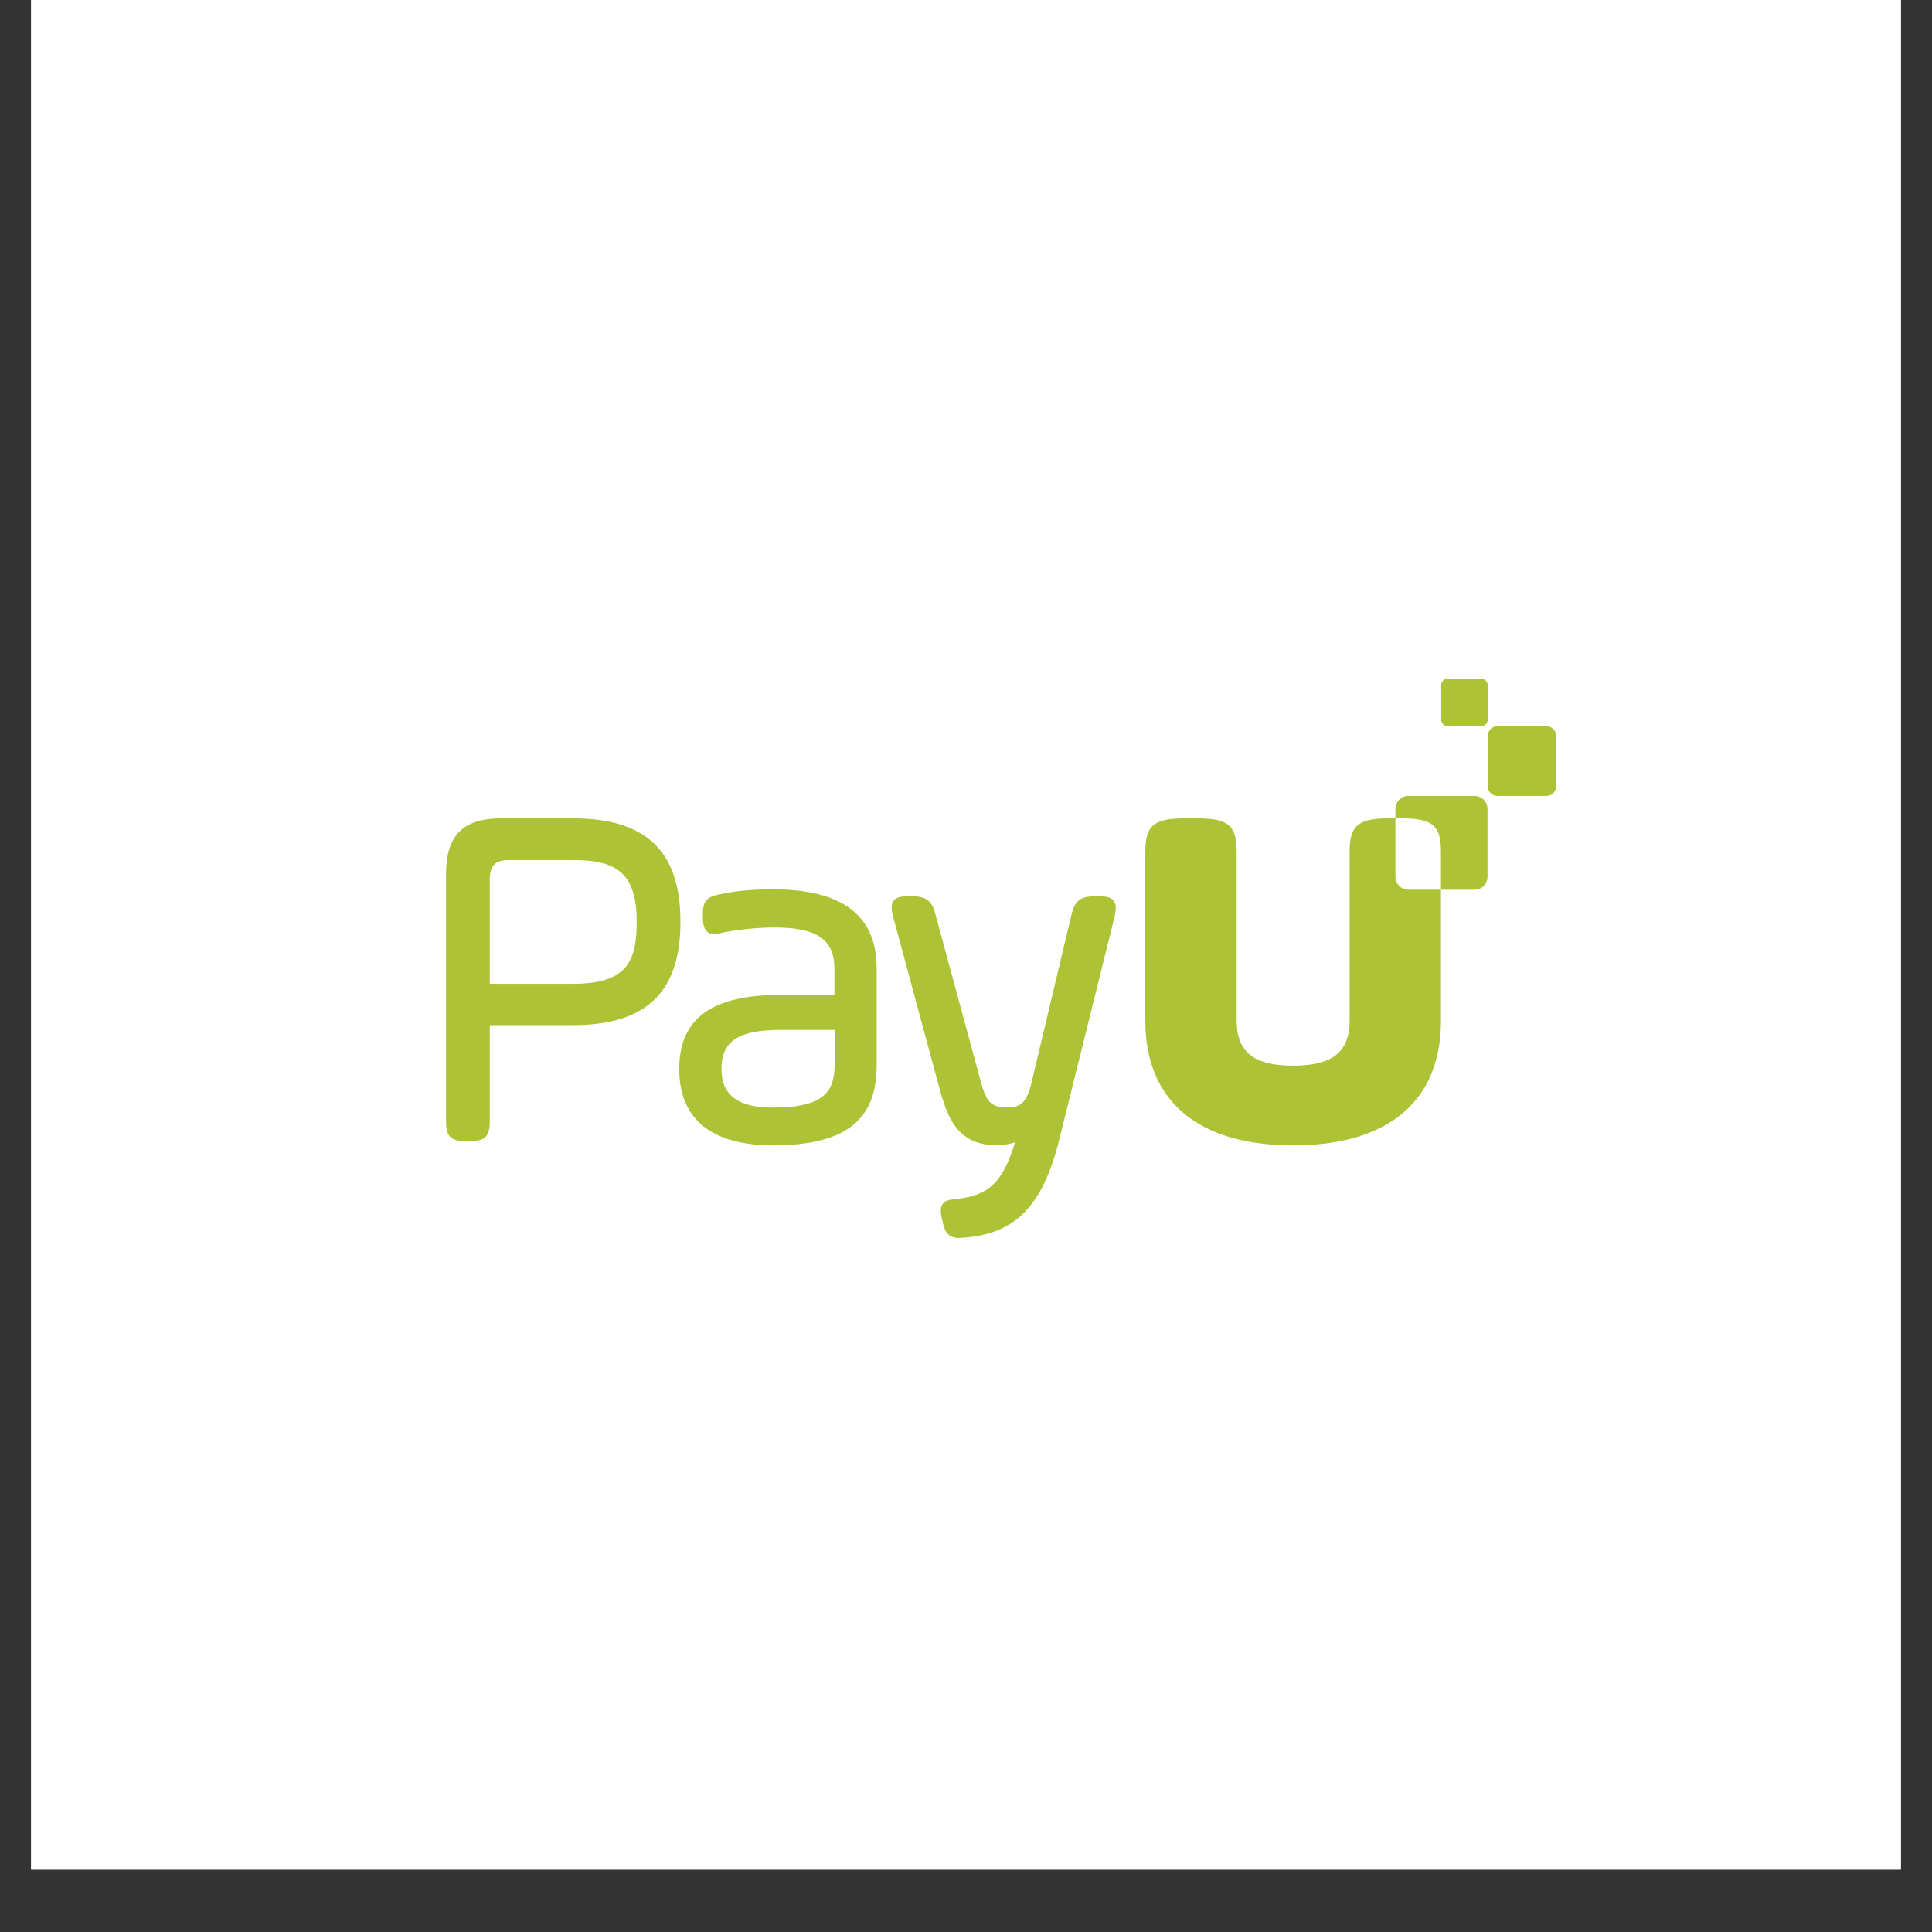 <svg xmlns="http://www.w3.org/2000/svg" xmlns:xlink="http://www.w3.org/1999/xlink" width="40" zoomAndPan="magnify" viewBox="0 0 30 30" height="40" preserveAspectRatio="xMidYMid meet" version="1.0"><rect x="0" y="0" width="30" height="30" fill="#333333" stroke="none"/><defs><clipPath id="a25aa287c2"><path d="M 0.484 0 L 29.516 0 L 29.516 29.031 L 0.484 29.031 Z M 0.484 0 " clip-rule="nonzero"/></clipPath><clipPath id="e59d724597"><path d="M 2.297 7.695 L 27.703 7.695 L 27.703 21.484 L 2.297 21.484 Z M 2.297 7.695 " clip-rule="nonzero"/></clipPath><clipPath id="164b1259b8"><path d="M 4.184 14 L 6 14 L 6 17 L 4.184 17 Z M 4.184 14 " clip-rule="nonzero"/></clipPath><clipPath id="c3ffe92f19"><path d="M 7 11.539 L 11 11.539 L 11 17 L 7 17 Z M 7 11.539 " clip-rule="nonzero"/></clipPath><clipPath id="ba39af5a1e"><path d="M 14 12 L 19 12 L 19 17.348 L 14 17.348 Z M 14 12 " clip-rule="nonzero"/></clipPath><clipPath id="39146462ff"><path d="M 18 11.539 L 23 11.539 L 23 17 L 18 17 Z M 18 11.539 " clip-rule="nonzero"/></clipPath><clipPath id="9bcb2920f5"><path d="M 22 12 L 25.961 12 L 25.961 17 L 22 17 Z M 22 12 " clip-rule="nonzero"/></clipPath><clipPath id="4804479802"><path d="M 3.168 7.621 L 27.121 7.621 L 27.121 21.41 L 3.168 21.41 Z M 3.168 7.621 " clip-rule="nonzero"/></clipPath></defs><g clip-path="url(#a25aa287c2)"><path fill="#ffffff" d="M 0.484 0 L 29.516 0 L 29.516 29.031 L 0.484 29.031 Z M 0.484 0 " fill-opacity="1" fill-rule="nonzero"/><path fill="#ffffff" d="M 0.484 0 L 29.516 0 L 29.516 29.031 L 0.484 29.031 Z M 0.484 0 " fill-opacity="1" fill-rule="nonzero"/></g><g clip-path="url(#e59d724597)"><path stroke-linecap="butt" transform="matrix(0.726, 0, 0, 0.726, 0.556, 5.734)" fill-opacity="1" fill="#ffffff" fill-rule="nonzero" stroke-linejoin="miter" d="M 4.002 0.501 L 35.997 0.501 C 36.466 0.501 36.912 0.587 37.338 0.765 C 37.768 0.943 38.145 1.195 38.473 1.524 C 38.801 1.852 39.054 2.234 39.232 2.659 C 39.41 3.09 39.501 3.537 39.501 3.999 L 39.501 20 C 39.501 20.463 39.41 20.91 39.232 21.34 C 39.054 21.771 38.801 22.147 38.473 22.476 C 38.145 22.804 37.768 23.057 37.338 23.235 C 36.912 23.412 36.466 23.498 35.997 23.498 L 4.002 23.498 C 3.534 23.498 3.087 23.412 2.662 23.235 C 2.231 23.057 1.854 22.804 1.526 22.476 C 1.198 22.147 0.945 21.771 0.767 21.34 C 0.59 20.91 0.498 20.463 0.498 20 L 0.498 3.999 C 0.498 3.537 0.59 3.09 0.767 2.659 C 0.945 2.234 1.198 1.852 1.526 1.524 C 1.854 1.195 2.231 0.943 2.662 0.765 C 3.087 0.587 3.534 0.501 4.002 0.501 Z M 4.002 0.501 " stroke="#d9d9d9" stroke-width="1" stroke-opacity="1" stroke-miterlimit="4"/></g><path fill="#a70584" d="M 7.168 16.074 L 7.168 14.84 L 5.895 14.84 L 5.895 16.074 Z M 7.168 16.074 " fill-opacity="1" fill-rule="nonzero"/><path fill="#36b588" d="M 7.164 14.41 L 7.164 13.164 L 5.887 13.164 L 5.887 14.41 Z M 7.164 14.41 " fill-opacity="1" fill-rule="nonzero"/><g clip-path="url(#164b1259b8)"><path fill="#fad05b" d="M 5.461 16.066 L 5.461 14.824 L 4.184 14.824 L 4.184 16.066 Z M 5.461 16.066 " fill-opacity="1" fill-rule="nonzero"/></g><g clip-path="url(#c3ffe92f19)"><path fill="#000000" d="M 10.977 13.086 C 10.977 13.945 10.27 14.633 9.355 14.633 L 8.66 14.633 L 8.66 16.051 L 7.598 16.051 L 7.598 11.539 L 9.352 11.539 C 10.27 11.539 10.977 12.23 10.977 13.086 Z M 9.918 13.086 C 9.918 12.758 9.68 12.508 9.359 12.508 L 8.66 12.508 L 8.66 13.668 L 9.359 13.668 C 9.68 13.668 9.918 13.418 9.918 13.086 Z M 9.918 13.086 " fill-opacity="1" fill-rule="nonzero"/></g><path fill="#000000" d="M 14.672 12.742 L 14.672 16.051 L 13.652 16.051 L 13.652 15.742 C 13.43 15.992 13.094 16.145 12.641 16.145 C 11.75 16.145 11.016 15.383 11.016 14.398 C 11.016 13.41 11.75 12.648 12.641 12.648 C 13.094 12.648 13.426 12.801 13.652 13.055 L 13.652 12.742 Z M 13.652 14.398 C 13.652 13.902 13.312 13.59 12.844 13.59 C 12.375 13.59 12.035 13.898 12.035 14.398 C 12.035 14.891 12.375 15.207 12.844 15.207 C 13.312 15.203 13.652 14.891 13.652 14.398 Z M 13.652 14.398 " fill-opacity="1" fill-rule="nonzero"/><g clip-path="url(#ba39af5a1e)"><path fill="#000000" d="M 18.543 12.742 L 17.391 15.93 C 17.012 16.977 16.41 17.391 15.465 17.344 L 15.465 16.426 C 15.938 16.426 16.16 16.277 16.309 15.879 L 14.969 12.742 L 16.082 12.742 L 16.832 14.754 L 17.465 12.742 Z M 18.543 12.742 " fill-opacity="1" fill-rule="nonzero"/></g><g clip-path="url(#39146462ff)"><path fill="#000000" d="M 22.316 13.086 C 22.316 13.945 21.609 14.633 20.695 14.633 L 20 14.633 L 20 16.051 L 18.941 16.051 L 18.941 11.539 L 20.695 11.539 C 21.609 11.539 22.316 12.23 22.316 13.086 Z M 21.262 13.086 C 21.262 12.758 21.02 12.508 20.699 12.508 L 20 12.508 L 20 13.668 L 20.699 13.668 C 21.02 13.668 21.262 13.418 21.262 13.086 Z M 21.262 13.086 " fill-opacity="1" fill-rule="nonzero"/></g><g clip-path="url(#9bcb2920f5)"><path fill="#000000" d="M 22.449 14.441 C 22.449 13.484 23.23 12.742 24.203 12.742 C 25.176 12.742 25.957 13.484 25.957 14.441 C 25.957 15.402 25.176 16.145 24.203 16.145 C 23.23 16.145 22.449 15.402 22.449 14.441 Z M 24.965 14.441 C 24.965 13.984 24.633 13.68 24.203 13.68 C 23.773 13.68 23.441 13.984 23.441 14.441 C 23.441 14.898 23.773 15.203 24.203 15.203 C 24.637 15.203 24.965 14.898 24.965 14.441 Z M 24.965 14.441 " fill-opacity="1" fill-rule="nonzero"/></g><g clip-path="url(#4804479802)"><path stroke-linecap="butt" transform="matrix(0.69, 0, 0, 0.696, 1.41, 6.367)" fill-opacity="1" fill="#ffffff" fill-rule="nonzero" stroke-linejoin="miter" d="M 4 0.501 L 36.002 0.501 C 36.467 0.501 36.909 0.591 37.339 0.765 C 37.77 0.944 38.149 1.197 38.472 1.523 C 38.801 1.854 39.056 2.23 39.231 2.663 C 39.413 3.09 39.498 3.533 39.498 3.999 L 39.498 19.999 C 39.498 20.465 39.413 20.909 39.231 21.341 C 39.056 21.768 38.801 22.145 38.472 22.476 C 38.149 22.802 37.77 23.054 37.339 23.234 C 36.909 23.414 36.467 23.498 36.002 23.498 L 4 23.498 C 3.535 23.498 3.087 23.414 2.663 23.234 C 2.232 23.054 1.852 22.802 1.524 22.476 C 1.195 22.145 0.946 21.768 0.765 21.341 C 0.589 20.909 0.498 20.465 0.498 19.999 L 0.498 3.999 C 0.498 3.533 0.589 3.09 0.765 2.663 C 0.946 2.23 1.195 1.854 1.524 1.523 C 1.852 1.197 2.232 0.944 2.663 0.765 C 3.087 0.591 3.535 0.501 4 0.501 Z M 4 0.501 " stroke="#d9d9d9" stroke-width="1" stroke-opacity="1" stroke-miterlimit="4"/></g><path fill="#adc234" d="M 21.871 13.816 C 21.758 13.816 21.668 13.727 21.668 13.613 L 21.668 12.707 L 21.594 12.707 C 21.129 12.707 20.957 12.785 20.957 13.211 L 20.957 14.211 C 20.957 14.211 20.957 14.215 20.957 14.215 L 20.957 14.434 C 20.957 14.441 20.957 14.449 20.957 14.457 L 20.957 15.852 C 20.957 16.02 20.922 16.156 20.855 16.262 C 20.73 16.457 20.48 16.547 20.078 16.547 C 19.68 16.547 19.43 16.457 19.305 16.262 C 19.234 16.156 19.203 16.02 19.203 15.848 L 19.203 14.457 C 19.203 14.449 19.203 14.441 19.203 14.434 L 19.203 14.215 C 19.203 14.215 19.203 14.211 19.203 14.207 L 19.203 13.211 C 19.203 12.785 19.031 12.707 18.566 12.707 L 18.422 12.707 C 17.957 12.707 17.785 12.785 17.785 13.211 L 17.785 15.852 C 17.785 16.273 17.879 16.633 18.062 16.922 C 18.418 17.484 19.102 17.785 20.078 17.785 C 20.078 17.785 20.078 17.785 20.082 17.785 C 20.082 17.785 20.082 17.785 20.086 17.785 C 21.059 17.785 21.742 17.484 22.098 16.922 C 22.281 16.633 22.375 16.273 22.375 15.852 L 22.375 13.816 Z M 21.871 13.816 " fill-opacity="1" fill-rule="nonzero"/><path fill="#adc234" d="M 24.012 11.277 L 23.25 11.277 C 23.168 11.277 23.102 11.344 23.102 11.43 L 23.102 12.207 C 23.102 12.293 23.168 12.359 23.25 12.359 L 24.012 12.359 C 24.098 12.359 24.164 12.293 24.164 12.207 L 24.164 11.43 C 24.164 11.344 24.098 11.277 24.012 11.277 Z M 24.012 11.277 " fill-opacity="1" fill-rule="nonzero"/><path fill="#adc234" d="M 22.996 10.539 L 22.48 10.539 C 22.422 10.539 22.379 10.586 22.379 10.645 L 22.379 11.172 C 22.379 11.23 22.422 11.277 22.48 11.277 L 22.996 11.277 C 23.055 11.277 23.102 11.23 23.102 11.172 L 23.102 10.645 C 23.102 10.586 23.055 10.539 22.996 10.539 Z M 22.996 10.539 " fill-opacity="1" fill-rule="nonzero"/><path fill="#adc234" d="M 8.891 12.707 L 7.785 12.707 C 7.191 12.707 6.926 12.973 6.926 13.57 L 6.926 17.414 C 6.926 17.645 7 17.719 7.23 17.719 L 7.305 17.719 C 7.531 17.719 7.605 17.645 7.605 17.414 L 7.605 15.918 L 8.891 15.918 C 10.035 15.918 10.566 15.41 10.566 14.312 C 10.566 13.219 10.035 12.707 8.891 12.707 Z M 9.887 14.312 C 9.887 14.941 9.727 15.277 8.891 15.277 L 7.605 15.277 L 7.605 13.664 C 7.605 13.438 7.688 13.355 7.91 13.355 L 8.891 13.355 C 9.523 13.355 9.887 13.512 9.887 14.312 Z M 9.887 14.312 " fill-opacity="1" fill-rule="nonzero"/><path fill="#adc234" d="M 11.996 13.809 C 11.555 13.809 11.281 13.863 11.176 13.887 C 10.992 13.926 10.914 13.977 10.914 14.191 L 10.914 14.25 C 10.914 14.332 10.926 14.391 10.953 14.434 C 10.98 14.48 11.031 14.504 11.098 14.504 C 11.129 14.504 11.168 14.496 11.211 14.484 C 11.316 14.461 11.656 14.402 12.023 14.402 C 12.688 14.402 12.957 14.59 12.957 15.043 L 12.957 15.449 L 12.121 15.449 C 11.047 15.449 10.547 15.816 10.547 16.602 C 10.547 17.387 11.062 17.785 12 17.785 C 13.117 17.785 13.613 17.402 13.613 16.543 L 13.613 15.043 C 13.613 14.215 13.086 13.809 11.992 13.809 Z M 12.961 15.992 L 12.961 16.52 C 12.961 16.949 12.801 17.199 11.996 17.199 C 11.461 17.199 11.203 17.004 11.203 16.602 C 11.203 16.164 11.465 15.992 12.129 15.992 Z M 12.961 15.992 " fill-opacity="1" fill-rule="nonzero"/><path fill="#adc234" d="M 17.293 13.988 C 17.246 13.926 17.156 13.918 17.066 13.918 L 17 13.918 C 16.777 13.918 16.688 13.988 16.637 14.207 L 16.016 16.816 C 15.941 17.137 15.832 17.195 15.645 17.195 C 15.414 17.195 15.324 17.141 15.234 16.812 L 14.527 14.203 C 14.469 13.984 14.383 13.918 14.16 13.918 L 14.102 13.918 C 14.008 13.918 13.918 13.926 13.875 13.988 C 13.828 14.047 13.844 14.141 13.867 14.23 L 14.578 16.863 C 14.711 17.363 14.871 17.781 15.465 17.781 C 15.574 17.781 15.676 17.766 15.762 17.738 C 15.582 18.309 15.398 18.559 14.859 18.617 C 14.75 18.625 14.68 18.641 14.637 18.695 C 14.598 18.75 14.605 18.832 14.621 18.902 L 14.637 18.969 C 14.668 19.125 14.723 19.223 14.895 19.223 C 14.914 19.223 14.934 19.219 14.957 19.219 C 15.762 19.164 16.191 18.727 16.445 17.707 L 17.309 14.227 C 17.328 14.137 17.34 14.047 17.293 13.988 Z M 17.293 13.988 " fill-opacity="1" fill-rule="nonzero"/><path fill="#adc234" d="M 22.898 12.359 L 21.871 12.359 C 21.758 12.359 21.668 12.449 21.668 12.562 L 21.668 12.707 L 21.738 12.707 C 22.203 12.707 22.375 12.785 22.375 13.211 L 22.375 13.816 L 22.895 13.816 C 23.008 13.816 23.098 13.727 23.098 13.613 L 23.098 12.562 C 23.098 12.449 23.008 12.359 22.898 12.359 Z M 22.898 12.359 " fill-opacity="1" fill-rule="nonzero"/></svg>
